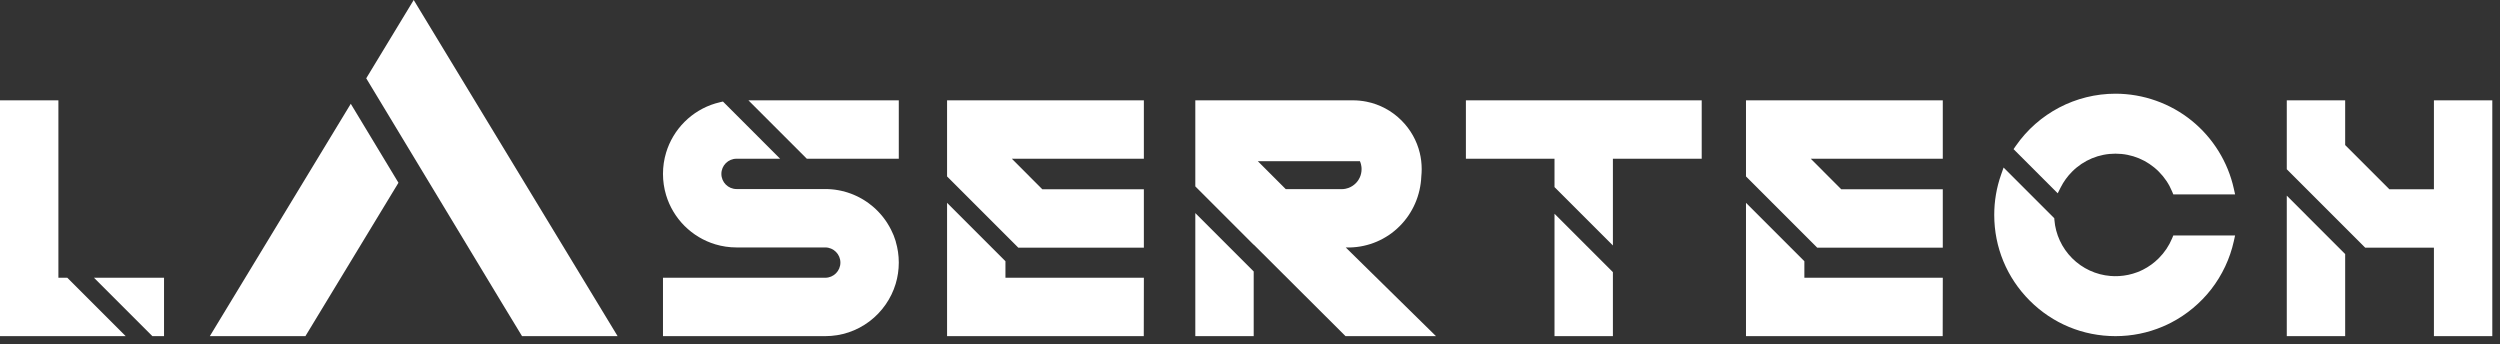 <?xml version="1.0" encoding="UTF-8" standalone="no"?> <svg xmlns="http://www.w3.org/2000/svg" xmlns:xlink="http://www.w3.org/1999/xlink" xmlns:serif="http://www.serif.com/" width="100%" height="100%" viewBox="0 0 167 23" version="1.1" xml:space="preserve" style="fill-rule:evenodd;clip-rule:evenodd;stroke-linejoin:round;stroke-miterlimit:2;"><rect x="0" y="0" width="167" height="23" fill="#333333" stroke="none"/> <path d="M4.495,18.554L3.901,18.554L3.901,6.702L0,6.702L0,22.454L8.395,22.454L4.495,18.554ZM6.277,18.554L10.178,22.454L10.957,22.454L10.957,18.554L6.277,18.554Z" style="fill:white;fill-rule:nonzero;"></path> <path d="M14.017,22.454L20.402,22.454L26.617,12.208L23.432,6.933L14.017,22.454ZM27.636,0L24.464,5.231L33.548,20.273L34.872,22.454L41.256,22.454L27.636,0Z" style="fill:white;fill-rule:nonzero;"></path> <path d="M49.994,6.702L53.895,10.603L60.039,10.603L60.039,6.702L49.994,6.702ZM59.839,16.135L59.781,15.965C59.775,15.948 59.769,15.931 59.762,15.913L59.762,15.91C59.758,15.9 59.754,15.889 59.75,15.878L59.681,15.683L59.676,15.684C59.673,15.677 59.67,15.67 59.667,15.662L59.646,15.613C59.607,15.523 59.566,15.433 59.522,15.345L59.507,15.315C59.439,15.182 59.364,15.051 59.284,14.924L59.256,14.879C59.241,14.856 59.226,14.832 59.21,14.809L59.204,14.8C59.186,14.774 59.169,14.748 59.149,14.72L59.142,14.711C59.115,14.672 59.087,14.635 59.06,14.598L59.044,14.577C59.04,14.571 59.036,14.566 59.032,14.56C59.017,14.541 59.002,14.522 58.987,14.503L58.978,14.491C58.968,14.478 58.957,14.465 58.947,14.453L58.905,14.401C58.891,14.385 58.878,14.369 58.864,14.352C58.798,14.275 58.728,14.199 58.659,14.127L58.655,14.123C58.636,14.104 58.617,14.084 58.598,14.065L58.595,14.063C58.584,14.051 58.572,14.039 58.56,14.028L58.521,13.99C58.514,13.983 58.506,13.975 58.498,13.968L58.489,13.959C58.465,13.938 58.442,13.916 58.419,13.895C58.381,13.86 58.346,13.83 58.313,13.802L58.309,13.798C58.22,13.723 58.127,13.649 58.031,13.579L58.01,13.563C57.966,13.531 57.918,13.498 57.869,13.465L57.859,13.458C57.815,13.429 57.769,13.399 57.718,13.367L57.61,13.301L57.606,13.3C57.541,13.261 57.472,13.223 57.4,13.185L57.395,13.183C57.36,13.164 57.324,13.146 57.29,13.129L57.285,13.127C57.266,13.118 57.247,13.109 57.227,13.099L57.224,13.098C57.164,13.069 57.102,13.041 57.039,13.015L57.027,13.01C56.974,12.988 56.921,12.966 56.868,12.946L56.841,12.936C56.761,12.906 56.679,12.878 56.596,12.852L56.585,12.849C56.544,12.836 56.502,12.824 56.46,12.812L56.449,12.809C56.437,12.805 56.425,12.802 56.413,12.799L56.373,12.781L56.345,12.781C56.295,12.768 56.244,12.756 56.193,12.745L56.18,12.742C56.14,12.733 56.1,12.725 56.057,12.717L56,12.706C55.946,12.696 55.898,12.688 55.852,12.682L55.837,12.679C55.805,12.675 55.774,12.671 55.742,12.666L55.736,12.666C55.688,12.66 55.636,12.654 55.58,12.649L55.57,12.648C55.561,12.647 55.553,12.646 55.542,12.646C55.53,12.645 55.517,12.644 55.505,12.643L55.477,12.641C55.464,12.64 55.452,12.639 55.44,12.638C55.395,12.635 55.347,12.633 55.293,12.631L55.258,12.63C55.242,12.63 55.227,12.629 55.212,12.629L55.195,12.629C55.172,12.629 55.149,12.628 55.126,12.628L49.2,12.628C48.642,12.628 48.188,12.174 48.188,11.616C48.188,11.057 48.642,10.603 49.2,10.603L52.112,10.603L48.293,6.783L48.124,6.821C48.012,6.846 47.897,6.876 47.782,6.911C47.01,7.143 46.299,7.568 45.726,8.141C45.153,8.714 44.727,9.425 44.495,10.197C44.357,10.656 44.287,11.133 44.287,11.616C44.287,12.098 44.357,12.576 44.495,13.034C44.727,13.806 45.153,14.517 45.726,15.09C46.299,15.663 47.01,16.089 47.782,16.321C48.24,16.459 48.717,16.529 49.2,16.529L55.126,16.529C55.684,16.529 56.139,16.983 56.139,17.541C56.139,18.1 55.684,18.554 55.126,18.554L44.287,18.554L44.287,22.454L55.126,22.454C56.203,22.454 57.226,22.113 58.083,21.465C58.912,20.84 59.533,19.95 59.831,18.96C59.969,18.502 60.039,18.024 60.039,17.541C60.039,17.064 59.971,16.591 59.835,16.137L59.839,16.135Z" style="fill:white;fill-rule:nonzero;"></path> <path d="M67.164,18.554L67.164,17.45L63.264,13.549L63.264,22.454L76.404,22.454L76.411,18.554L67.164,18.554ZM76.41,16.544L76.41,12.643L69.626,12.643L67.59,10.603L76.41,10.603L76.41,6.702L63.264,6.702L63.264,11.786L68.021,16.544L76.41,16.544Z" style="fill:white;fill-rule:nonzero;"></path> <path d="M89.895,16.53C89.964,16.532 90.033,16.532 90.102,16.53L90.159,16.532L90.164,16.532C91.426,16.502 92.61,15.996 93.498,15.106C94.379,14.224 94.892,13.044 94.944,11.783C94.96,11.624 94.969,11.461 94.969,11.299C94.969,10.931 94.926,10.566 94.841,10.214C94.644,9.398 94.223,8.65 93.622,8.049C92.977,7.404 92.169,6.969 91.283,6.792C90.986,6.733 90.679,6.702 90.372,6.702L79.847,6.702L79.847,12.451L83.747,16.352L83.747,16.339L89.789,22.362L89.881,22.454L95.923,22.454L89.895,16.53ZM89.618,12.635L85.89,12.635L84.023,10.768L90.843,10.768C90.874,10.839 90.899,10.911 90.916,10.984C90.928,11.034 90.938,11.086 90.944,11.139C90.947,11.165 90.949,11.192 90.951,11.219C90.953,11.245 90.953,11.272 90.953,11.299C90.953,11.495 90.913,11.682 90.833,11.855C90.808,11.91 90.779,11.964 90.746,12.015C90.735,12.032 90.724,12.048 90.712,12.065C90.696,12.088 90.682,12.107 90.668,12.124L90.662,12.131C90.654,12.142 90.645,12.153 90.636,12.164L90.631,12.169C90.627,12.174 90.622,12.179 90.617,12.185C90.601,12.204 90.582,12.223 90.562,12.244C90.42,12.385 90.254,12.491 90.069,12.557C90.008,12.579 89.945,12.596 89.881,12.609C89.795,12.626 89.707,12.635 89.618,12.635ZM79.847,22.454L83.747,22.454L83.747,18.134L79.847,14.233L79.847,22.454Z" style="fill:white;fill-rule:nonzero;"></path> <path d="M103.841,22.454L107.742,22.454L107.742,18.18L103.841,14.28L103.841,22.454ZM97.922,6.702L97.922,10.603L103.841,10.603L103.841,12.498L107.742,16.398L107.742,10.603L113.674,10.603L113.674,6.702L97.922,6.702Z" style="fill:white;fill-rule:nonzero;"></path> <path d="M120.532,18.554L120.532,17.45L116.632,13.549L116.632,22.454L129.772,22.454L129.779,18.554L120.532,18.554ZM129.778,16.544L129.778,12.643L122.994,12.643L120.958,10.603L129.778,10.603L129.778,6.702L116.632,6.702L116.632,11.786L121.389,16.544L129.778,16.544Z" style="fill:white;fill-rule:nonzero;"></path> <path d="M137.652,12.523C137.848,12.133 138.106,11.776 138.419,11.463C139.192,10.69 140.22,10.265 141.313,10.265C142.406,10.265 143.433,10.69 144.206,11.463C144.591,11.848 144.89,12.294 145.096,12.79L145.176,12.984L149.304,12.984L149.219,12.601C148.828,10.829 147.832,9.22 146.417,8.069C144.98,6.902 143.167,6.259 141.313,6.259C138.659,6.259 136.17,7.562 134.655,9.746L134.505,9.962L137.456,12.913L137.652,12.523ZM145.096,15.924C144.89,16.419 144.591,16.865 144.206,17.25C143.893,17.563 143.536,17.822 143.146,18.018C143.025,18.078 142.899,18.134 142.772,18.182C142.383,18.33 141.973,18.417 141.554,18.442C141.364,18.453 141.165,18.451 140.978,18.435C140.015,18.358 139.106,17.937 138.419,17.25C137.732,16.563 137.311,15.654 137.234,14.691L137.225,14.576L133.84,11.191L133.674,11.663C133.369,12.526 133.215,13.432 133.215,14.357C133.215,16.52 134.057,18.553 135.587,20.083C137.116,21.612 139.15,22.454 141.313,22.454C142.407,22.454 143.468,22.24 144.466,21.817C144.655,21.738 144.844,21.649 145.027,21.554C146.067,21.017 146.996,20.243 147.715,19.316C148.443,18.376 148.964,17.269 149.219,16.113L149.304,15.73L145.176,15.73L145.096,15.924Z" style="fill:white;fill-rule:nonzero;"></path> <path d="M152.757,22.454L156.657,22.454L156.657,16.97L152.757,13.069L152.757,22.454ZM162.586,6.702L162.586,12.643L159.611,12.643L156.657,9.69L156.657,6.702L152.757,6.702L152.757,11.306L157.995,16.544L162.586,16.544L162.586,22.454L166.486,22.454L166.486,6.702L162.586,6.702Z" style="fill:white;fill-rule:nonzero;"></path> </svg> 
